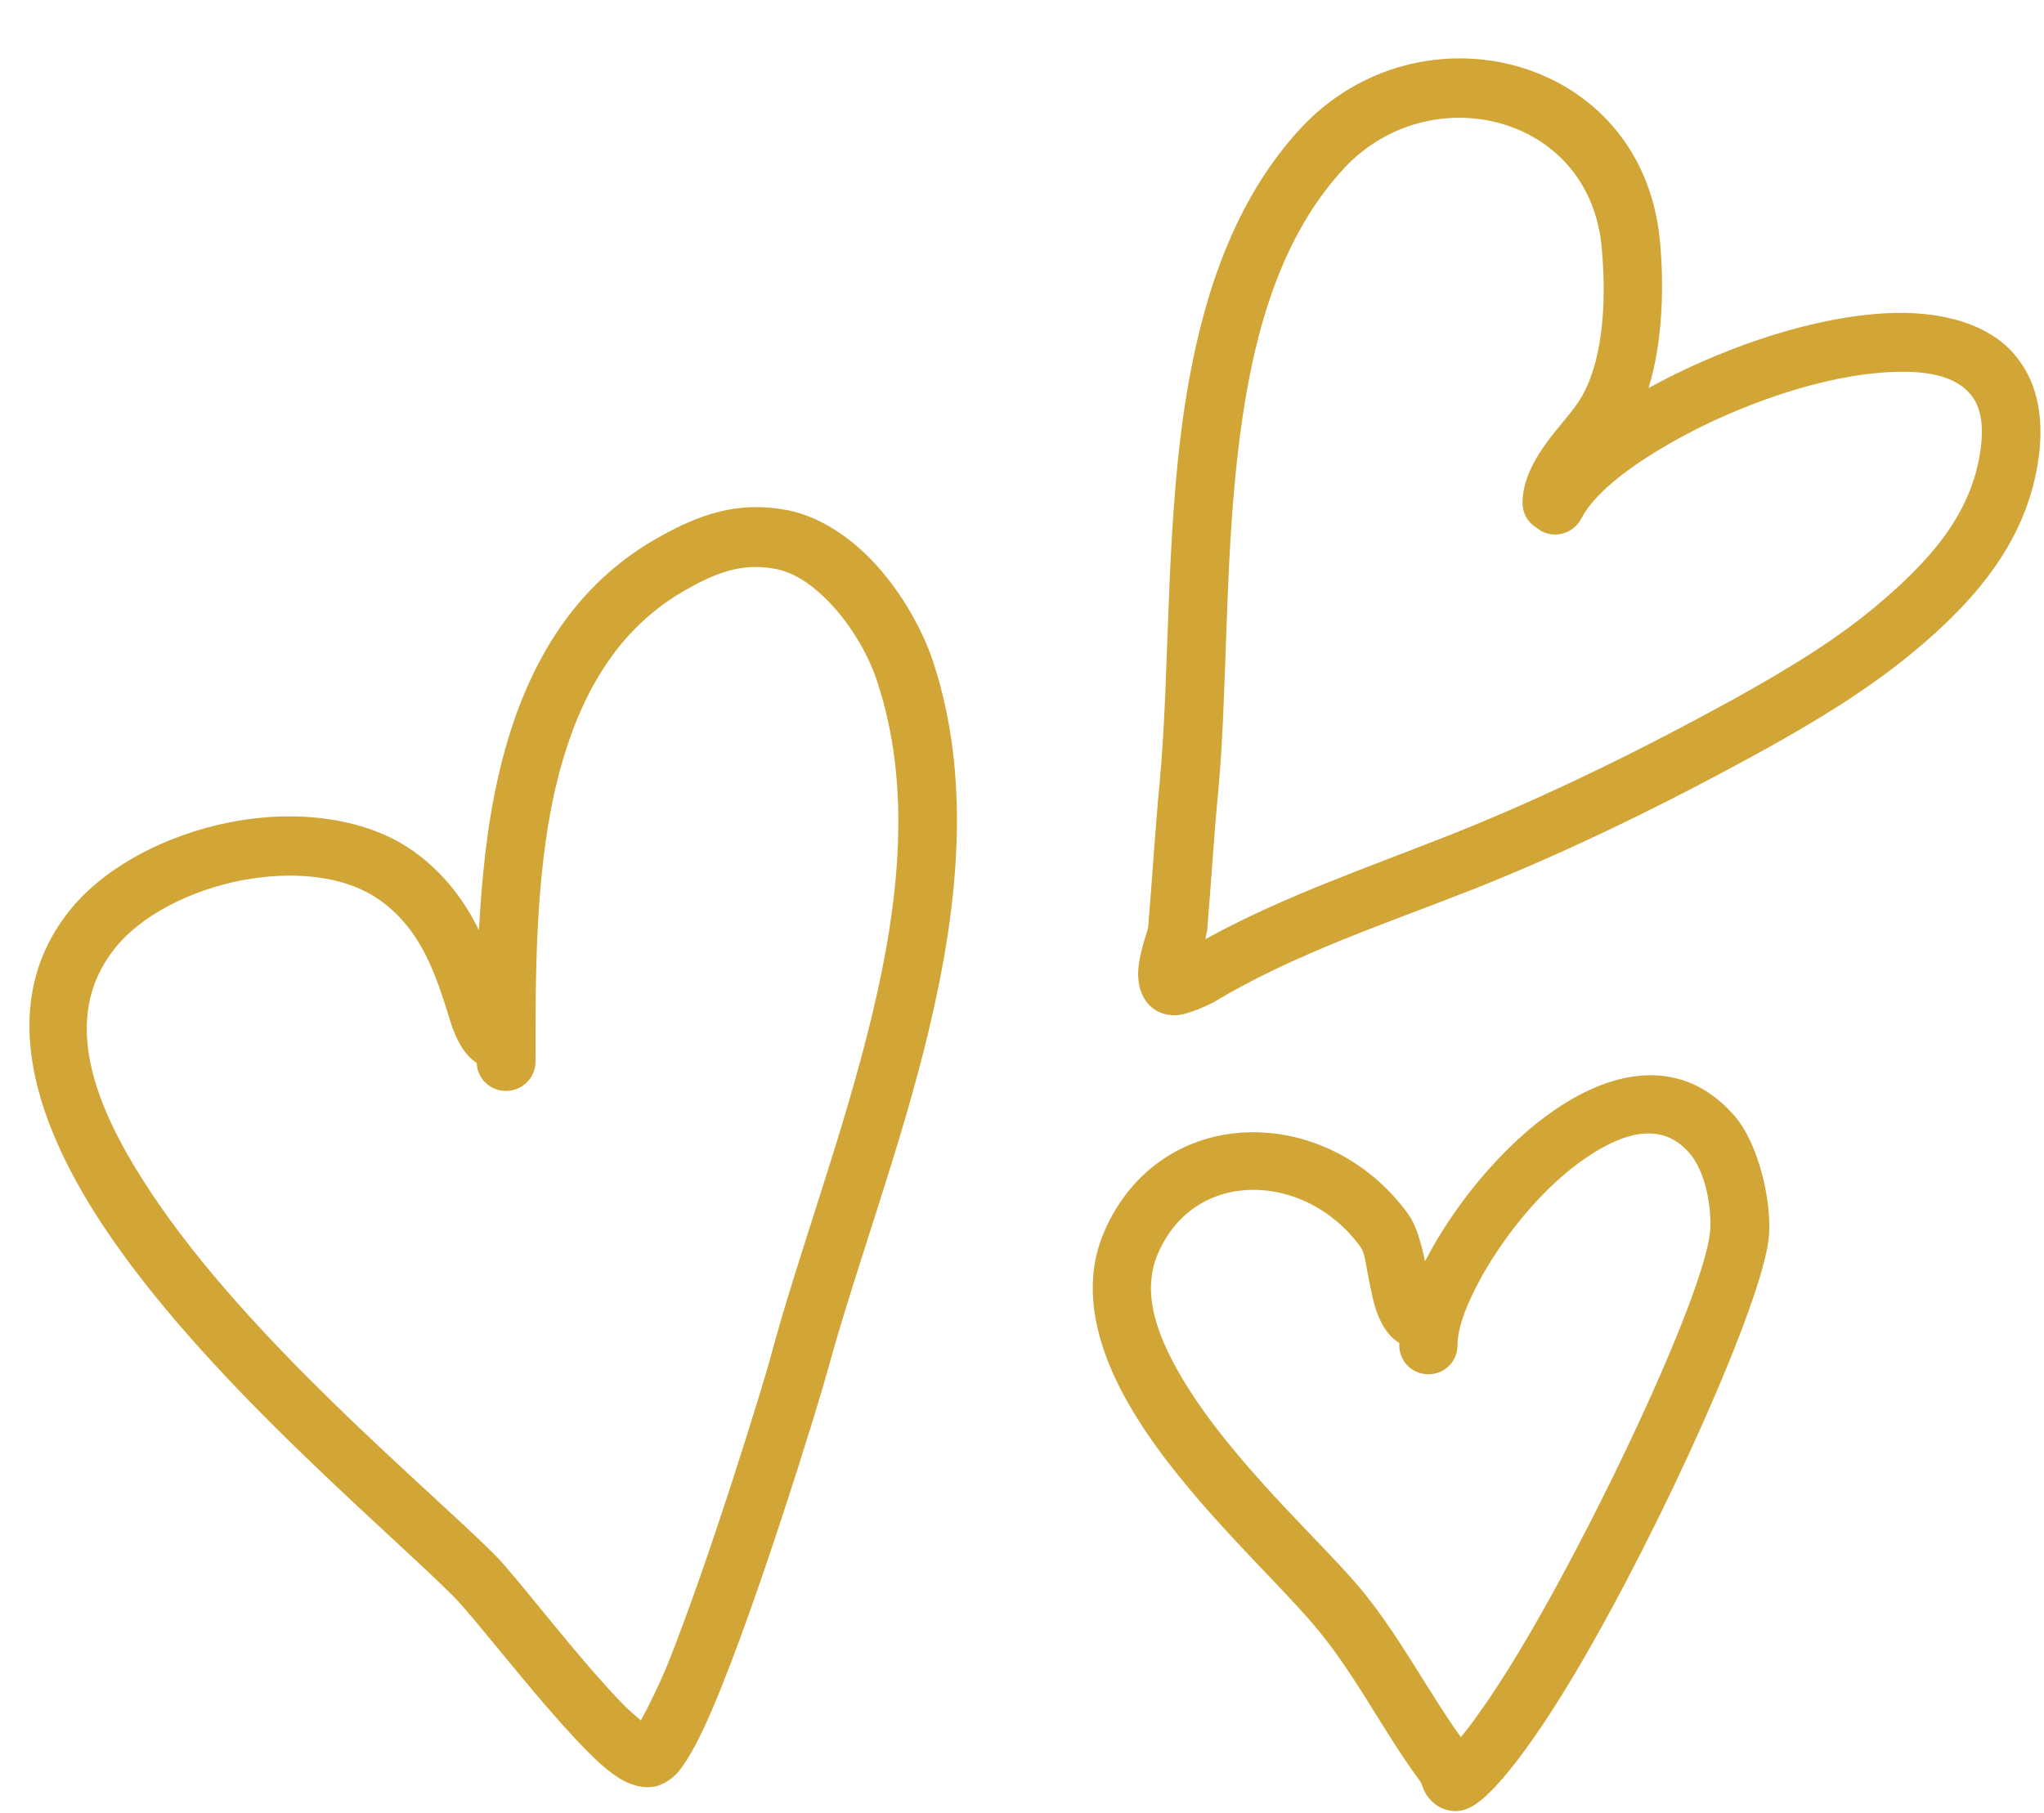 <?xml version="1.0" encoding="UTF-8" standalone="no"?><svg xmlns="http://www.w3.org/2000/svg" xmlns:xlink="http://www.w3.org/1999/xlink" fill="#d2a636" height="323.8" preserveAspectRatio="xMidYMid meet" version="1" viewBox="-5.1 -10.4 364.9 323.8" width="364.9" zoomAndPan="magnify"><g id="change1_1"><path d="M161.4,107.5c-2.1-6.2-6.4-13.6-12-19c-4.1-3.9-8.9-6.8-13.9-7.8c-8.9-1.7-15.7,0.7-23.3,5c-16.2,9.2-24.4,25-28.4,42.8 c-2,8.8-2.9,18.1-3.4,27.2c-2.6-5.3-6.2-10.1-11.4-13.9c-8.5-6.2-21-7.7-32.9-5.4c-11.8,2.3-22.9,8.2-29.1,16.2 c-12.1,15.6-7,35.7,6.2,55.7C31,235.3,63.2,262,75.8,274.6c4.4,4.4,18.7,23.4,26.8,30.4c2.1,1.8,3.9,2.9,5.4,3.3 c1.4,0.5,2.7,0.5,3.8,0.3c1.1-0.2,2.6-0.9,4.1-2.5c1.2-1.4,2.8-4,4.5-7.6c8.1-17.2,20.9-59.1,22.2-64c5.1-18.7,13.1-39.8,18.2-61.3 C166.1,150.9,168.3,128.2,161.4,107.5z M150.6,170.8c-5.1,21.3-13.1,42.4-18.1,61c-1.1,4.2-10.8,36-18.5,55.2 c-1.5,3.6-3.4,7.5-4.7,9.8c-0.9-0.8-2-1.7-2.8-2.5c-8.2-8.3-19.4-23.2-23.2-27c-12.3-12.3-43.9-38.3-61.4-64.7 c-10.4-15.6-16.2-31.2-6.7-43.4c4.8-6.2,13.7-10.6,22.8-12.4c9-1.7,18.4-1,24.8,3.6c7.5,5.4,10,13.5,12.6,21.9 c0.9,2.8,2.3,5.6,4.6,7.1c0.1,2.8,2.4,5,5.2,5c2.9,0,5.3-2.3,5.3-5.2c0-14.8-0.1-32.3,3.4-48.2c3.4-14.8,9.8-28.3,23.3-36 c5.3-3,10-5,16.2-3.8c3.1,0.6,6,2.5,8.6,5c4.4,4.2,7.8,10,9.4,14.8C157.7,129.7,155.5,150.4,150.6,170.8z M304.5,188.8 c-8.9-10.2-20.9-8.7-32.2-0.9c-8.6,5.9-16.7,15.6-21.8,24.7c-0.4,0.7-0.8,1.5-1.2,2.2c-0.7-3.3-1.6-6.5-3-8.4 c-14.5-20-44.3-20-54.3,3.2c-4.4,10.2-1.2,21.8,5.7,32.9c9,14.6,24.3,28.5,31.7,37.2c7.5,8.8,12.4,19.1,19.2,28.2 c0.2,0.7,0.7,1.9,1.1,2.4c0.8,1.1,1.8,1.9,2.9,2.3c1.4,0.5,3.3,0.8,5.7-0.8c4.2-2.8,10.9-11.8,17.9-23.6 c15.5-26.2,33.6-66.6,34.5-77.9C311.2,203.9,308.8,193.7,304.5,188.8z M300.2,209.4c-0.8,9.1-13.8,38.2-26.6,61.9 c-5.2,9.6-10.3,18.2-14.8,24.4c-1.1,1.6-2.2,3-3.1,4.1c-6.3-8.8-11.2-18.6-18.4-27.1c-7.1-8.3-22-21.8-30.7-35.9 c-4.9-8-8.1-16-5-23.3c6.6-15.5,26.6-14.6,36.2-1.2c0.7,1,0.9,2.7,1.2,4.4c0.6,3,1.1,6,2.1,8.2c0.9,2.1,2.1,3.6,3.6,4.5l0,0.4 c0,2.9,2.3,5.2,5.2,5.2c2.9,0,5.2-2.3,5.2-5.2c0-3.3,1.8-7.7,4.4-12.4c4.4-7.8,11.2-16.1,18.6-21.1c6.5-4.4,13.4-6.6,18.4-0.8 C299.4,198.8,300.5,205.3,300.2,209.4z M354,52.3c-5.1-5.4-14.1-7.6-24.7-6.6c-12.7,1.1-28,6.5-40.1,13.2c2.6-8.4,2.8-18.6,2-26.6 c-3.3-32.9-42.8-42.7-64.1-19.8c-11,11.9-16.8,27.7-19.9,44.8c-4.4,24.3-3.3,51.3-5.3,72.3c-0.8,8.4-1.3,16.9-2,25.2 c0,0.8-0.7,2.4-1.1,4.1c-0.5,1.9-0.8,3.7-0.7,5.2c0.1,2.2,0.9,3.9,2,5c1.1,1.1,2.6,1.8,4.5,1.8c2.2,0,5.9-1.8,6.9-2.3 c14.4-8.7,31.2-14.2,46.9-20.4c17.3-6.9,34.5-15.4,50.9-24.4c10.3-5.7,20.2-11.7,29.1-19.4c10.6-9.2,19-19.7,20.6-34.3 C359.8,61.9,357.7,56.3,354,52.3z M348.6,68.8c-1.2,11.7-8.4,20-17,27.5c-8.3,7.3-17.6,12.8-27.3,18.2c-16,8.8-32.8,17.1-49.8,23.9 c-14.8,5.9-30.5,11.2-44.4,18.9c0.1-0.6,0.2-1.2,0.3-1.5c0.7-8.3,1.2-16.8,2-25.1c1.6-17.4,1.1-38.9,3.4-59.5 c2.2-19.5,6.8-38.3,19-51.5c15.2-16.4,43.6-9.8,46,13.7c0.8,8.2,0.7,19.4-3.4,26.8c-1.5,2.8-4.8,6-7,9.3c-2.3,3.3-3.7,6.7-3.7,9.9 c0,1.8,0.9,3.4,2.3,4.3c0.4,0.3,0.8,0.6,1.2,0.8c2.6,1.3,5.7,0.2,7-2.3c2.1-4.1,7.5-8.5,14.4-12.6c11.2-6.7,26.2-12.3,38.5-13.4 c6.8-0.6,12.9-0.1,16.2,3.4C348.3,61.6,349,64.7,348.6,68.8z" fill="inherit"/></g></svg>